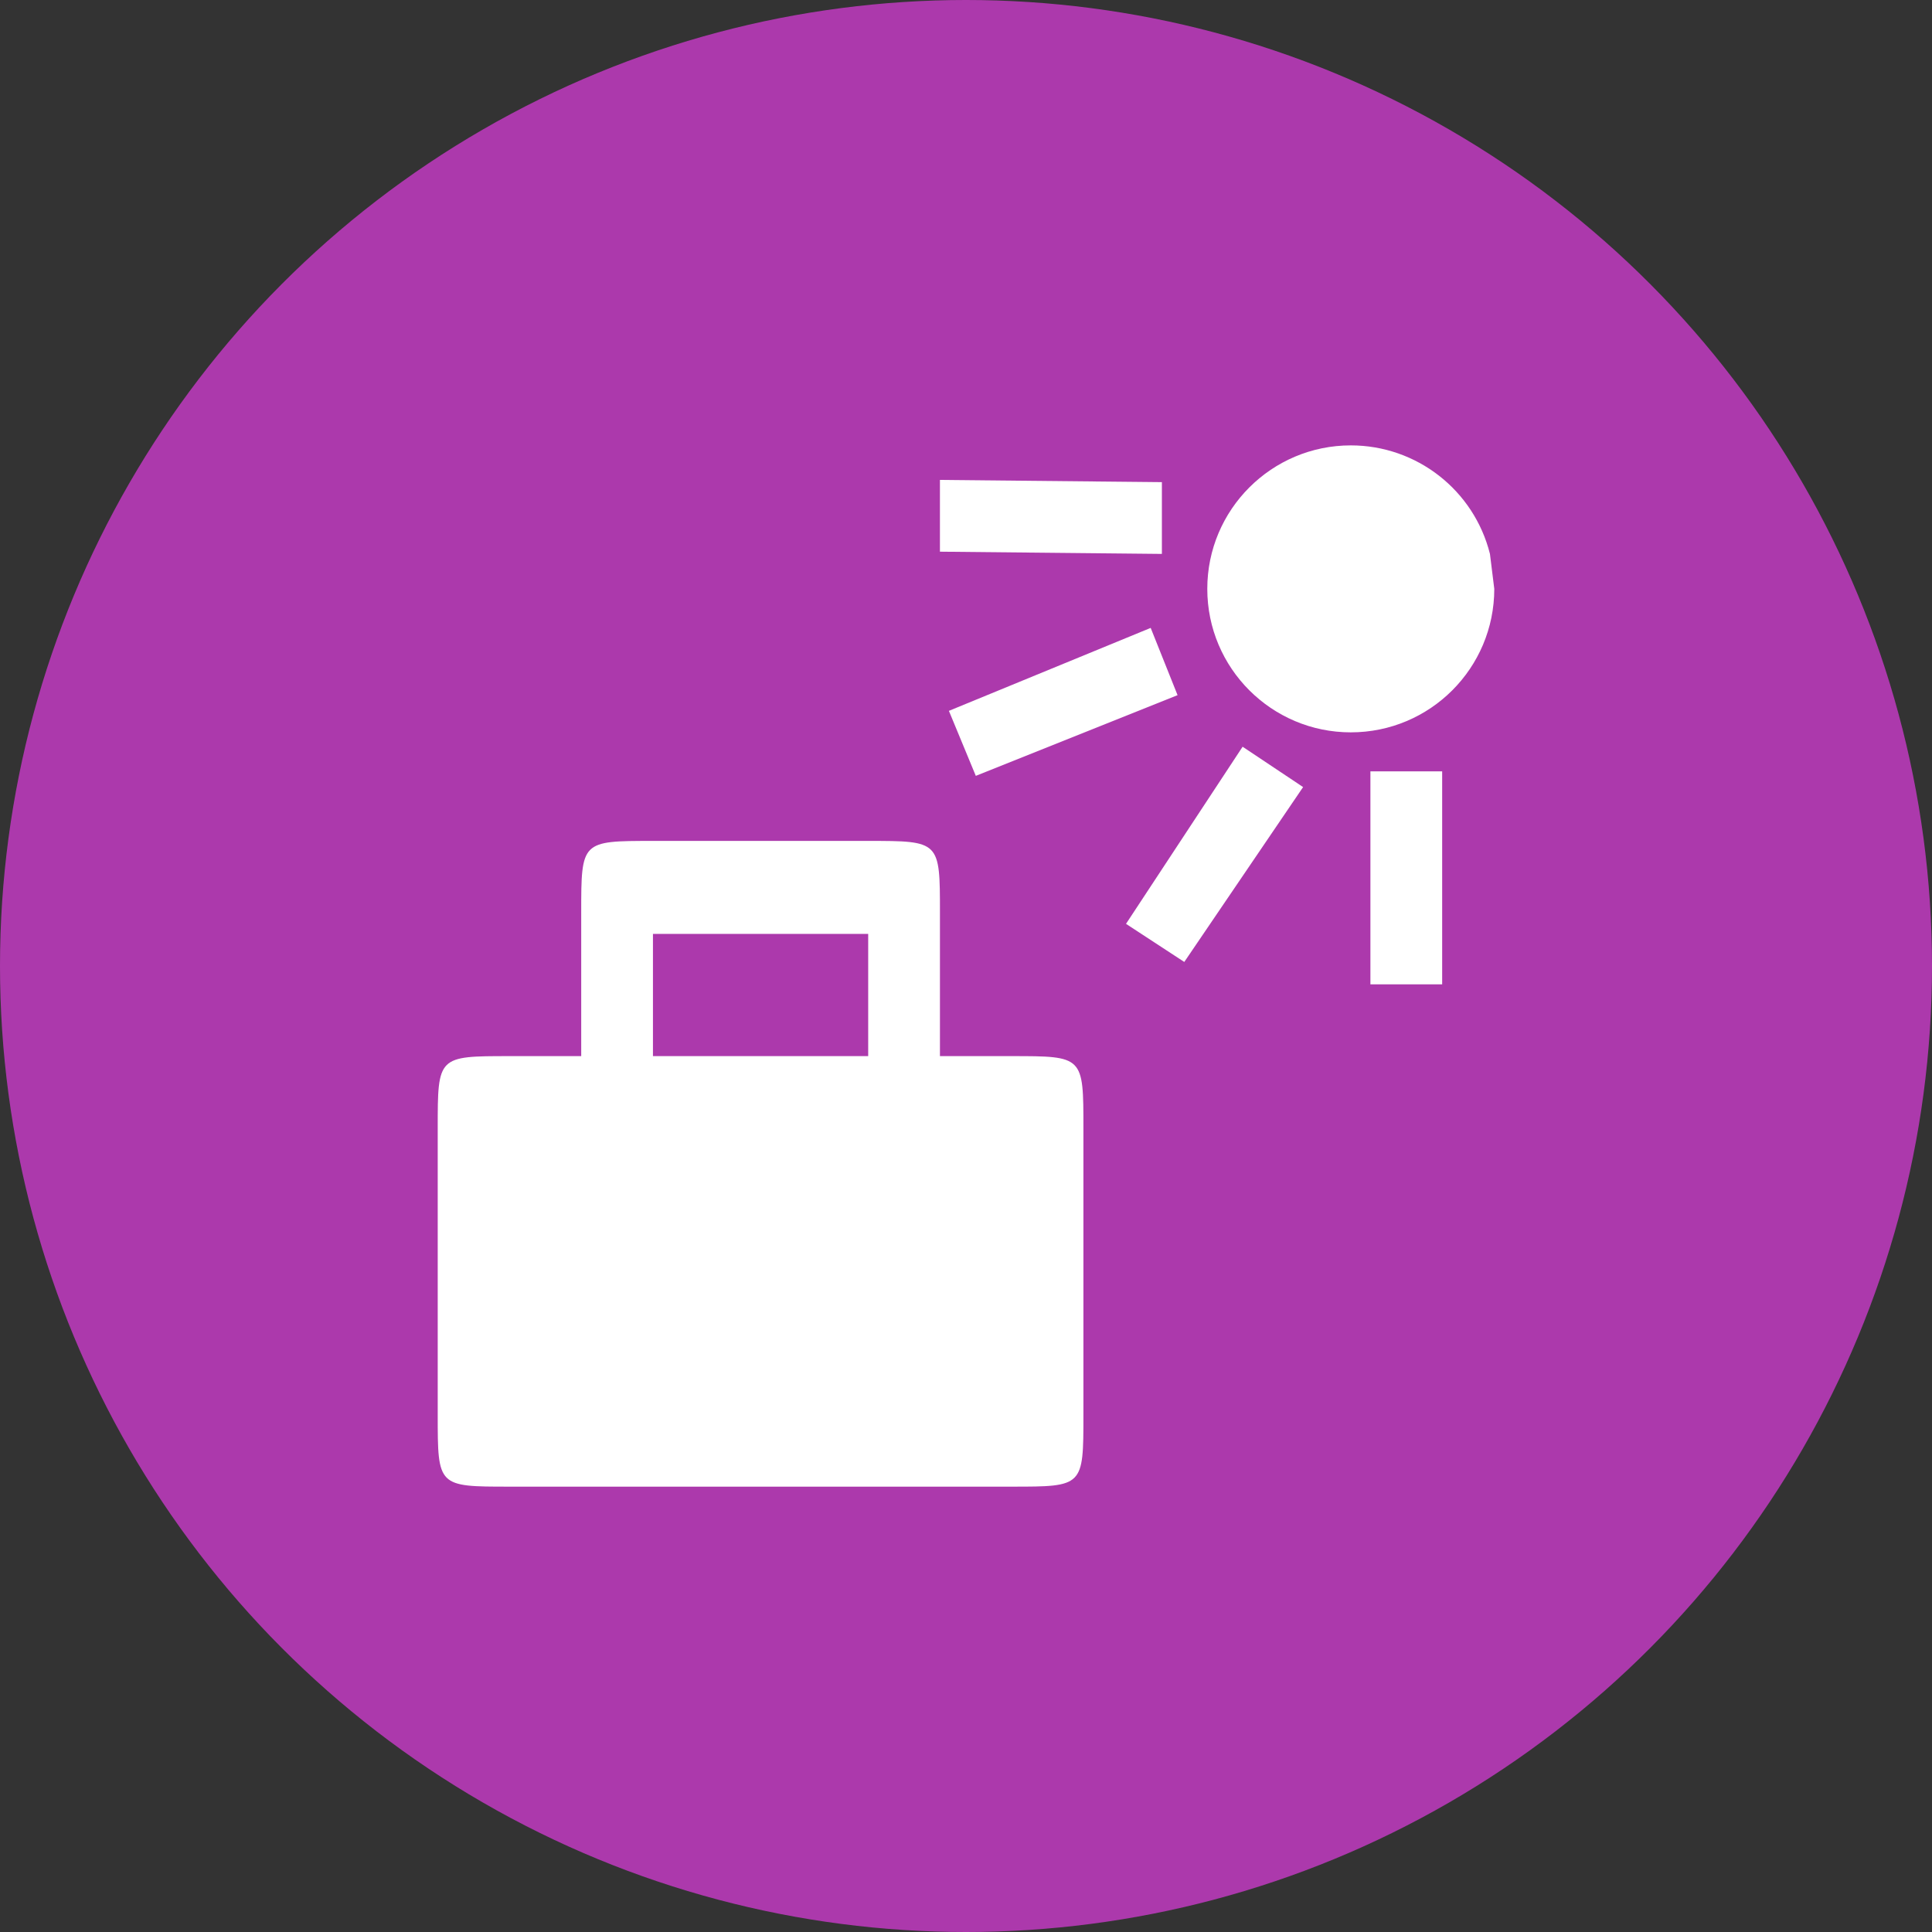 <?xml version="1.0" encoding="utf-8"?>
<!-- Generator: Adobe Illustrator 14.0.0, SVG Export Plug-In . SVG Version: 6.00 Build 43363)  -->
<!DOCTYPE svg PUBLIC "-//W3C//DTD SVG 1.1//EN" "http://www.w3.org/Graphics/SVG/1.1/DTD/svg11.dtd">
<svg version="1.1"
	 id="svg2" xmlns:svg="http://www.w3.org/2000/svg" xmlns:dc="http://purl.org/dc/elements/1.1/" xmlns:rdf="http://www.w3.org/1999/02/22-rdf-syntax-ns#" xmlns:cc="http://creativecommons.org/ns#"
	 xmlns="http://www.w3.org/2000/svg" xmlns:xlink="http://www.w3.org/1999/xlink" x="0px" y="0px" width="128px" height="128px"
	 viewBox="0 0 128 128" enable-background="new 0 0 128 128" xml:space="preserve">
<rect x="0" y="0" width="128" height="128" fill="#333333" stroke="none"/>
<g>
	<circle fill="#AC39AC" cx="64" cy="64" r="64"/>
	<path id="path2996" fill="#FFFFFF" d="M29,74.725c0-4.754,0-4.754,4.754-4.754c11.092,0,22.182,0,33.271,0
		c4.754,0,4.754,0,4.754,4.754c0,6.342,0,12.674,0,19.015c0,4.754,0,4.754-4.754,4.754c-11.09,0-22.18,0-33.271,0
		c-4.754,0-4.754,0-4.754-4.754C29,87.396,29,81.064,29,74.725z M90.793,51.105v14.111h4.754V51.105H90.793z M82.326,49.473
		l-7.725,11.734l3.861,2.525l7.872-11.586L82.326,49.473z M76.236,41.6l-13.369,5.496l1.783,4.307l13.367-5.346L76.236,41.6z
		 M62.273,31.796v4.754l14.705,0.148v-4.755L62.273,31.796z M43.26,69.971v-8.097h14.26v8.097h4.754v-9.505
		c0-4.753,0-4.753-4.754-4.753c-4.752,0-9.506,0-14.26,0c-4.753,0-4.753,0-4.753,4.753v9.505H43.26z M99,39.014
		c0,5.25-4.252,9.506-9.507,9.506c-5.245,0-9.507-4.256-9.507-9.506s4.262-9.506,9.507-9.506c4.364,0,8.161,2.965,9.22,7.191"/>
</g>
</svg>
